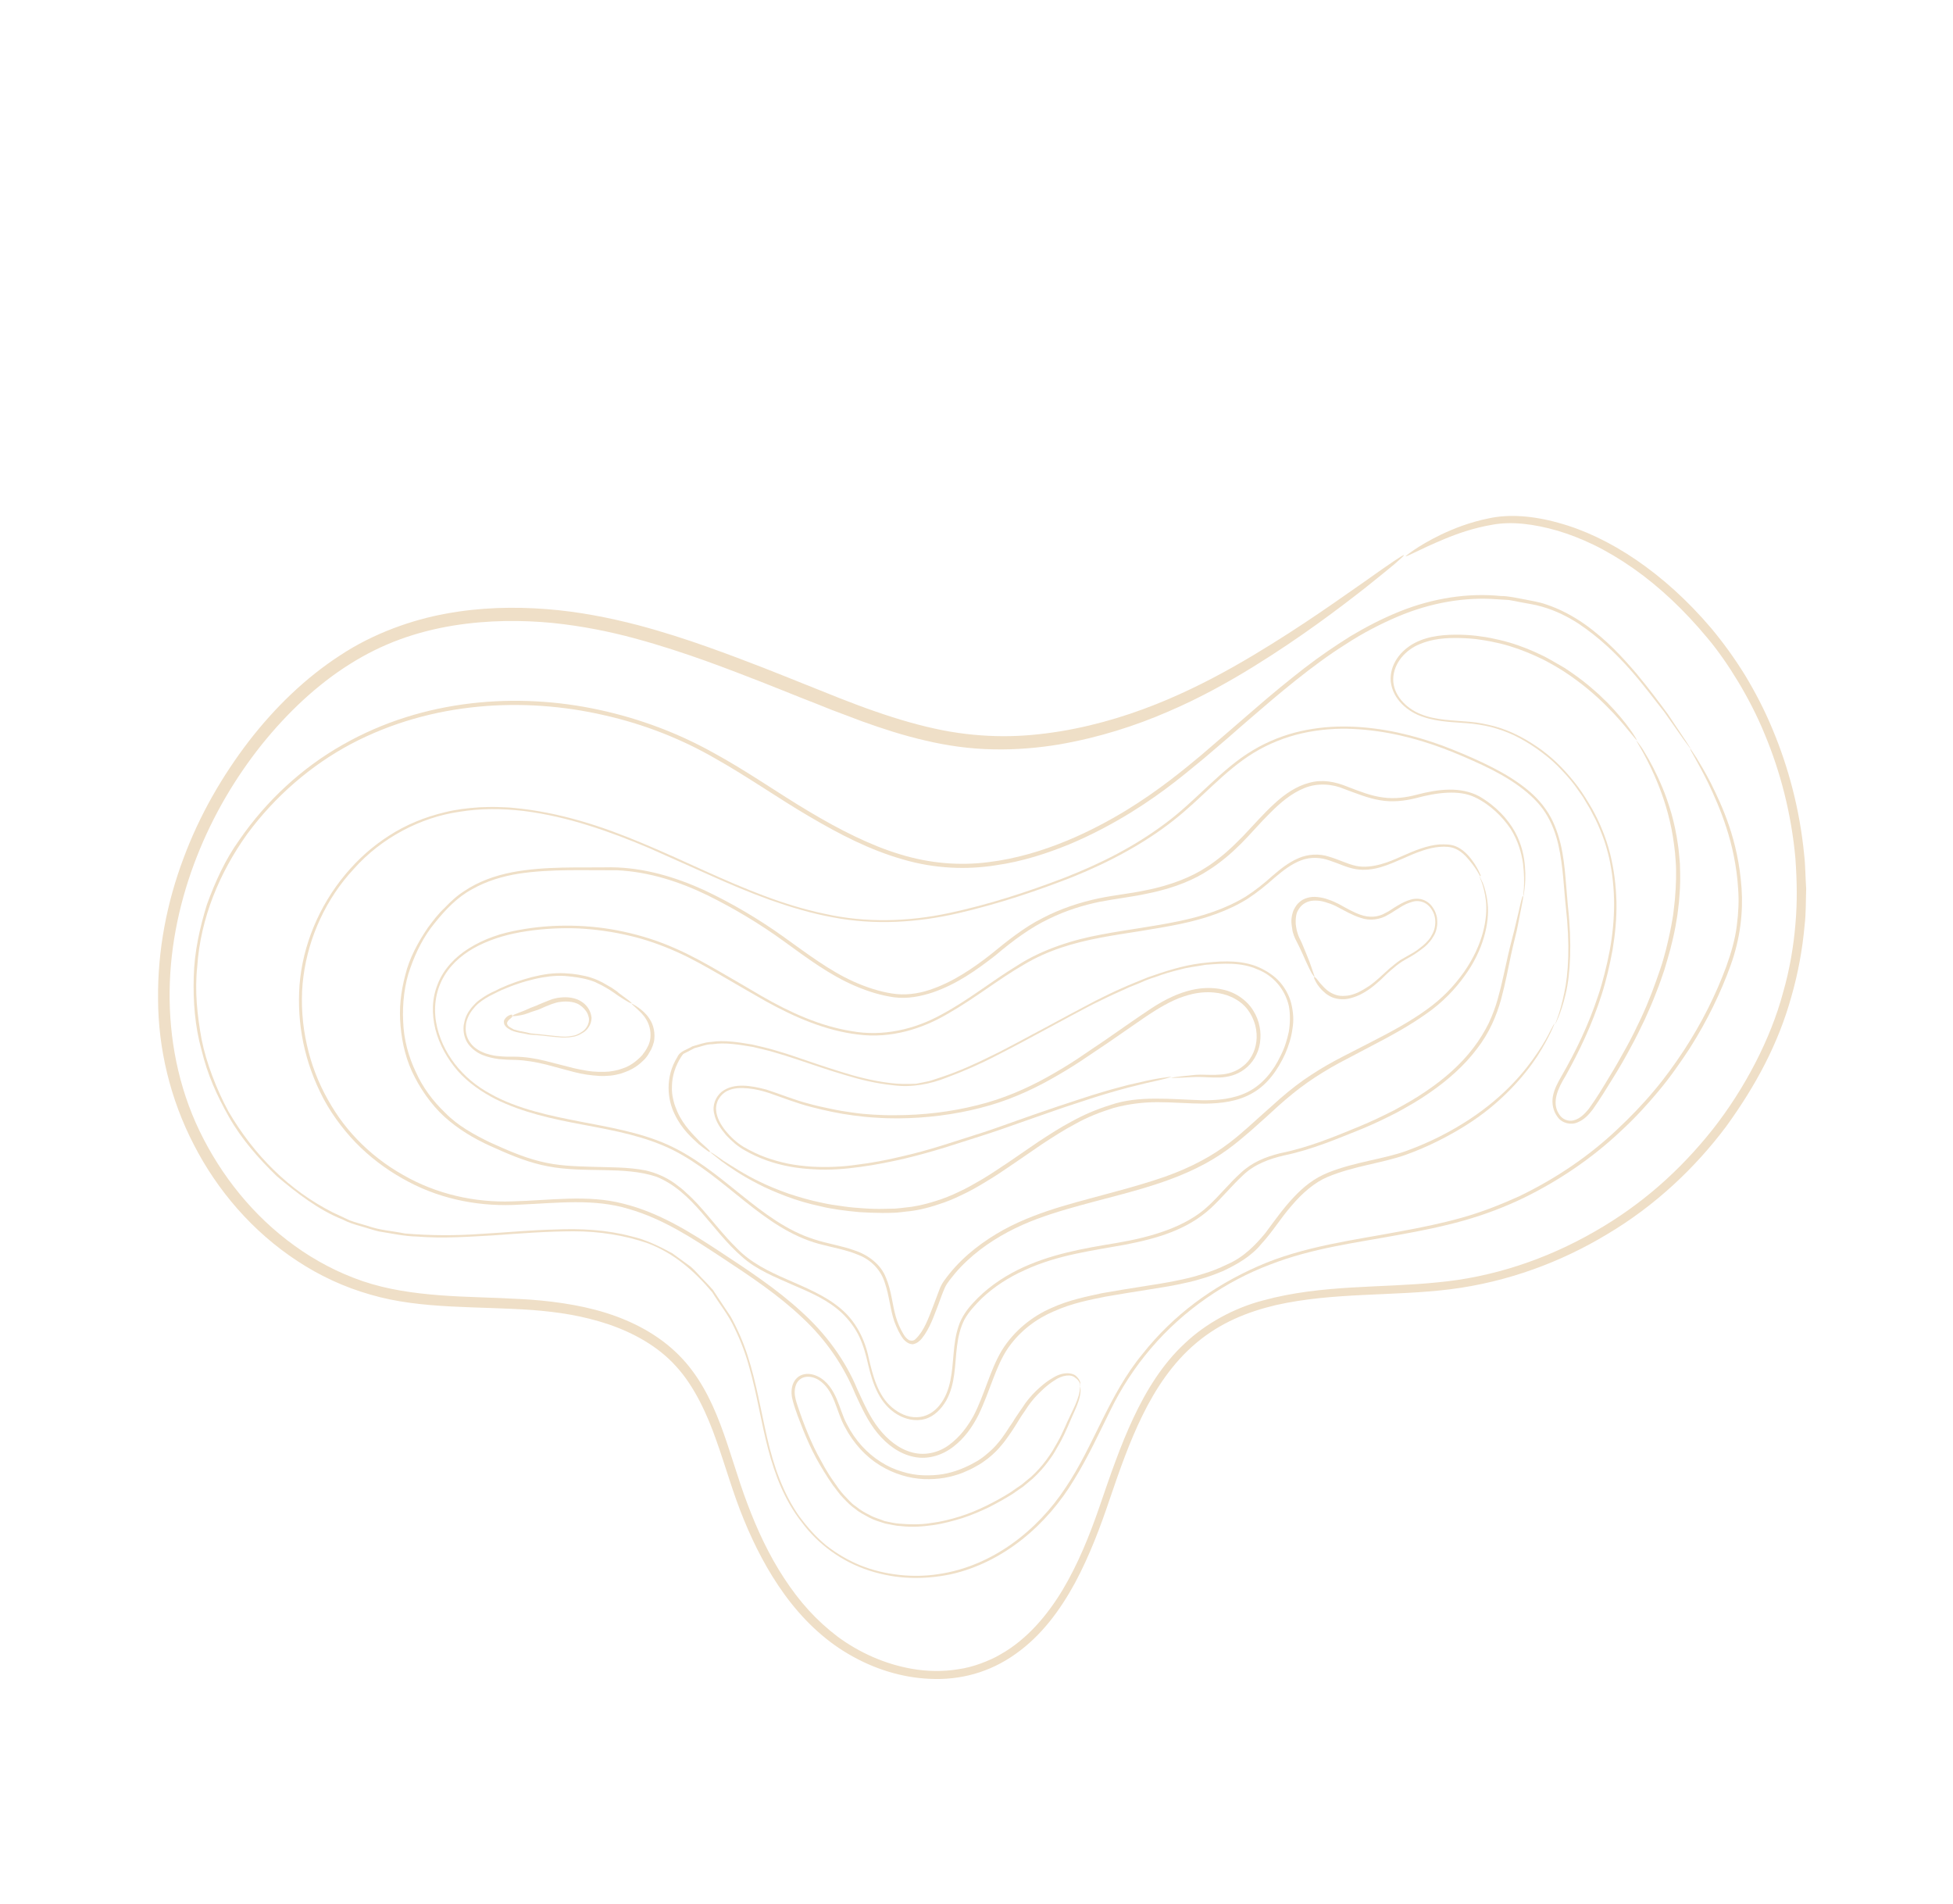 <svg width="791" height="771" viewBox="0 0 791 771" fill="none" xmlns="http://www.w3.org/2000/svg">
<path d="M287.373 466.62C287.373 466.62 285.654 465.534 282.912 463.294C280.362 460.883 276.233 457.468 273.256 451.245C270.297 445.316 269.277 436.19 274.352 428.051C275.371 425.636 278.316 425.086 280.399 423.755C282.841 423.101 285.305 422.085 288.007 421.956C293.263 421.144 298.853 422.027 304.585 422.991C307.385 423.669 310.406 424.288 313.447 425.199C316.417 426.069 319.457 426.98 322.416 428.032C328.375 430.065 334.012 432.006 340.304 433.951C346.485 435.924 353.333 437.72 360.526 438.59C363.922 439.049 367.42 439.005 370.959 438.89C372.724 438.596 374.459 438.191 376.265 437.827C378.042 437.351 379.758 436.654 381.575 436.108C388.561 433.762 395.409 430.679 402.278 427.234C405.763 425.588 408.966 423.778 412.573 421.921C416.109 420.022 419.534 418.153 423.03 416.325C426.455 414.457 429.84 412.658 433.113 410.89L443.53 405.365C447.096 403.578 450.662 401.79 454.288 400.225C457.994 398.519 461.458 397.235 465.042 395.739C471.625 393.442 478.833 391.037 486.316 390.104C493.467 389.26 500.97 388.62 508.036 391.011C511.388 392.196 515.048 394.309 517.658 396.942C520.197 399.533 522.108 402.888 522.991 406.4C523.802 409.87 524.081 413.127 523.471 416.621C523.002 420.197 521.93 423.518 520.535 426.746C517.645 433.052 513.497 439.1 507.464 442.559C501.461 446.129 494.462 446.872 487.939 446.953C481.387 446.922 475.049 446.359 468.859 446.35C462.67 446.341 456.759 447.15 451.098 448.666C445.607 450.374 440.275 452.455 435.526 455.155C430.676 457.702 426.279 460.604 422.074 463.336C417.898 466.179 413.793 469.062 410.265 471.434C406.696 473.877 403.128 476.319 399.58 478.399C396.063 480.59 392.597 482.529 389.153 484.105C386.153 485.563 383.204 486.768 380.459 487.622C375.068 489.482 370.427 490.367 367.281 490.615C365.597 490.768 364.013 491.073 362.299 491.116C360.544 491.229 358.871 491.201 357.268 491.213C353.992 491.198 350.979 491.053 348.076 490.878C345.214 490.633 342.504 490.288 339.975 489.954C337.487 489.549 335.14 489.226 332.522 488.559C327.415 487.487 322.694 486.074 318.457 484.472C314.149 482.829 310.456 481.26 306.926 479.409C299.965 475.86 295.322 472.522 292.146 470.22C289.052 467.777 287.384 466.439 287.495 466.409C287.495 466.409 288.058 466.734 288.974 467.262C290.13 468.024 291.386 468.936 292.924 470.012C296.432 472.225 301.508 475.625 307.987 478.709C311.065 480.205 315.081 481.866 319.288 483.357C323.536 484.778 328.187 486.15 333.153 487.14C335.56 487.686 338.481 488.153 341.373 488.509C344.224 488.935 347.085 489.181 349.988 489.355C352.779 489.56 355.652 489.624 358.425 489.536C359.846 489.512 361.197 489.448 362.507 489.454C363.97 489.36 365.402 489.155 366.905 488.99C369.758 488.762 373.955 487.995 379.376 486.247C382.121 485.393 385.14 484.228 388.403 482.64C391.322 481.324 394.414 479.544 397.81 477.564C401.246 475.514 404.774 473.142 408.757 470.47C412.781 467.727 416.501 465.185 420.717 462.271C424.923 459.54 429.32 456.637 434.169 454.09C438.989 451.432 444.22 449.198 449.823 447.461C461.159 443.593 473.955 445.164 486.675 445.566C493.005 445.656 499.701 445.113 505.56 442.116C511.42 439.12 515.788 433.668 518.667 427.544C520.232 424.507 521.264 421.257 521.974 417.914C522.532 414.672 522.66 410.711 521.989 407.322C520.365 400.381 515.519 394.956 509.219 392.538C502.729 389.636 495.308 390.136 488.209 390.727C484.526 391.416 481.38 391.663 478.009 392.625C474.538 393.435 471.126 394.468 467.774 395.722C465.847 396.297 463.908 397.054 461.999 397.922L459.05 399.128C458.122 399.436 457.223 399.855 456.324 400.274C452.657 401.91 449.102 403.516 445.536 405.304C441.94 406.98 438.475 408.919 434.979 410.747C431.291 412.746 427.755 414.644 424.218 416.543C420.723 418.371 417.368 420.28 414.135 421.978C411.013 423.647 407.406 425.505 404.062 427.233C397.334 430.759 390.415 433.801 383.489 436.369C376.774 439.059 369.188 440.495 361.783 439.503C354.689 438.784 348.194 437.192 341.579 435.156C334.995 433.23 328.151 430.78 322.151 428.817C319.151 427.836 316.222 426.895 313.392 426.106C310.604 425.246 307.975 424.76 305.035 424.001C299.303 423.037 293.752 422.084 288.608 422.866C285.987 422.854 283.664 423.952 281.303 424.465L278.222 426.063L276.757 426.812C276.757 426.812 276.169 427.505 275.966 427.856C273.521 431.604 272.212 435.821 272.155 439.822C272.036 441.817 272.279 443.833 272.755 445.609C273.091 447.304 273.8 448.839 274.368 450.293C277.005 456.131 281.152 459.839 283.581 462.46C286.312 464.882 287.728 466.168 287.506 466.228L287.373 466.62Z" fill="#EFDFC7"/>
<path d="M684.808 303.477C684.808 303.477 685.75 304.771 687.182 307.005C688.574 309.309 690.596 312.635 692.945 317.181C697.393 326.221 703.998 339.979 705.365 359.718C706.03 369.296 704.875 380.074 700.907 391.011C696.98 401.877 691.528 413.27 684.333 424.595C680.569 430.302 676.542 436.138 671.719 441.891C667.129 447.402 662.066 452.922 656.479 458.046C645.518 468.416 632.293 477.667 617.363 484.995C610.05 488.559 601.588 491.835 592.848 494.294C584.219 496.723 575.411 498.486 566.614 500.067C548.939 503.372 531.743 505.358 514.184 512.2C496.746 518.831 479.53 530.28 466.015 546.212C459.633 553.69 454.103 562.13 449.618 571.361C445.063 580.551 440.667 590.115 435.024 599.24C424.221 617.301 406.544 632.799 384.921 637.577C374.086 639.764 363.169 639.652 352.025 636.033C340.952 632.454 331.325 625.395 324.689 616.404C317.751 607.614 313.794 597.074 311.066 586.681C308.219 575.844 306.593 564.679 303.494 553.791C302.036 548.352 299.992 542.95 297.494 537.849C295.147 532.648 291.446 528.166 288.493 523.365C281.051 514.472 272.734 507.419 262.338 503.48C253.027 500.262 242.712 498.622 232.187 498.644C221.663 498.665 210.874 499.472 200.084 500.278C189.709 500.855 179.322 501.613 168.923 500.768C163.722 500.673 158.586 499.491 153.498 498.711C151.021 498.125 148.525 497.247 146.018 496.55C143.511 495.853 141.044 495.085 138.751 493.855C129.321 490.193 120.027 483.045 112.092 476.306C104.693 469.126 97.841 461.324 92.769 452.391C87.796 443.61 84.071 435.268 81.674 425.441C78.943 415.703 78.17 405.5 78.474 395.544C78.708 385.548 80.897 375.742 83.79 366.342C87.146 357.116 91.257 348.044 96.936 340.159C107.941 324.186 122.352 310.93 138.672 301.683C171.473 282.909 209.861 280.306 242.784 287.493C259.391 291.078 274.91 297.036 288.758 304.75C302.687 312.323 315.119 321.189 327.568 328.563C339.835 335.927 352.841 342.498 364.54 345.969C376.409 349.632 388.582 350.656 400.141 349.168C411.729 347.791 422.6 344.405 432.345 340.368C441.121 336.71 448.87 332.554 455.783 328.384C469.538 320.002 479.584 311.543 486.403 305.91C489.934 302.883 493.465 299.856 497.036 296.758C500.759 293.561 504.372 290.393 507.903 287.366C514.894 281.271 521.631 275.779 528.125 270.71C534.577 265.711 541.027 261.367 547.193 257.515C553.458 253.815 559.399 250.678 566.639 247.729C580.484 242.119 594.807 240.069 607.765 241.359C611.041 241.374 614.163 242.145 617.225 242.693C620.246 243.312 623.279 243.749 626.168 244.761C631.845 246.631 636.994 249.417 641.748 252.724C650.864 259.207 657.385 266.443 662.762 272.736C668.027 279.06 672.137 284.622 675.504 289.193C678.509 293.742 680.883 297.271 682.656 299.889C684.259 302.315 685.019 303.599 684.949 303.558C684.949 303.558 683.866 302.182 681.982 299.594C680.068 296.894 677.383 293.092 673.996 288.229C666.506 278.932 656.438 264.02 639.32 252.542C635.148 249.851 630.239 247.299 624.51 245.68C621.722 244.82 618.649 244.453 615.627 243.835C614.117 243.525 612.606 243.216 611.054 242.977L606.338 242.693C593.58 241.706 579.609 243.959 566.046 249.732C559.583 252.473 551.885 256.378 544.91 260.982C537.834 265.433 531.2 270.422 524.777 275.532C518.355 280.642 512.213 285.914 506.224 291.087C503.229 293.673 500.234 296.259 497.35 298.816C494.204 301.502 491.016 304.259 487.718 307.045C481.366 312.196 472.026 320.406 457.887 329.129C450.782 333.47 442.537 337.997 432.903 342.004C424.319 345.491 414.507 348.832 403.159 350.442C391.912 352.204 378.929 351.932 365.69 348.04C352.158 344.168 340.471 338.077 327.841 330.691C315.422 323.427 303.161 314.754 289.565 307.091C276.12 299.329 260.934 293.282 244.73 289.649C212.514 282.213 174.976 283.993 142.191 301.276C125.945 309.908 111.355 322.499 100.06 337.836C88.977 353.295 81.166 371.863 79.883 391.479C78.823 401.28 79.87 411.172 81.653 420.926C83.528 430.358 87.656 441.09 92.506 450.082C103.044 468.08 117.279 482.115 134.701 490.954L141.643 494.211C144.028 495.119 146.505 495.705 148.972 496.473C153.783 498.219 158.973 498.495 164.009 499.526C174.297 500.4 184.6 500.438 194.986 499.68C205.654 499.085 214.74 498.139 224.912 497.914C235.207 497.478 245.698 498.001 255.697 500.678C261.518 501.975 266.93 504.63 272.29 507.538L279.757 512.974C281.936 514.889 283.731 517.145 285.829 519.201C286.823 520.243 287.816 521.286 288.769 522.399L291.173 526.038L295.951 533.206C298.742 538.288 301.048 543.56 302.799 548.98C306.331 559.931 308.168 571.217 310.682 582.144C313.334 593.807 317.259 604.891 323.702 614.052C327.039 618.512 330.651 622.66 334.89 626.046C339.171 629.362 343.816 632.044 348.687 634.012C358.147 637.785 369.754 639.139 380.305 637.444C401.871 634.229 420.097 619.892 431.512 602.56C443.015 585.561 449.02 564.918 462.72 548.343C475.247 532.498 491.163 520.861 509.524 512.793C527.814 504.684 548.793 502.162 566.508 498.787C575.527 497.146 584.043 495.402 592.117 493.121C600.191 490.841 607.35 488.032 615.208 484.501C630.279 477.254 643.644 468.085 654.757 457.615C660.273 452.45 665.397 447.152 669.987 441.641C674.414 436.411 678.349 430.896 682.032 425.33C689.287 414.227 695.001 402.704 699.172 391.416C701.181 385.822 702.839 380.024 703.446 374.746C704.113 369.69 704.336 364.753 703.992 360.145C702.863 341.294 696.413 326.781 691.987 317.378C687.31 307.923 684.305 303.374 684.627 303.466L684.808 303.477Z" fill="#EFDFC7"/>
<path d="M616.945 362.985C616.945 362.985 616.88 364.074 616.479 365.906C616.097 368.031 615.501 370.689 614.903 374.002C614.293 377.496 613.015 381.824 611.944 386.928C610.874 392.033 609.75 398.044 607.968 404.708C606.155 411.26 603.222 418.292 598.175 424.758C593.268 431.307 586.609 437.312 578.824 442.668C574.871 445.451 570.536 447.921 565.868 450.479C561.322 452.826 556.635 455.092 551.707 457.125C541.821 461.08 531.429 465.587 519.927 467.953C514.387 469.257 508.179 471.395 503.543 475.848C498.918 480.12 494.905 485.121 490.28 489.392C480.767 498.066 468.615 501.557 455.722 504.057C442.798 506.446 428.497 508.133 415.053 514.349C408.731 517.172 402.676 520.993 397.464 525.958C394.943 528.536 392.381 531.185 390.623 534.392C388.936 537.639 388.094 541.374 387.614 545.131C386.665 552.464 387.065 560.387 383.195 567.253C381.286 570.559 378.41 573.59 374.595 574.67C370.78 575.751 366.651 574.775 363.313 572.754C356.355 568.549 353.546 560.735 351.684 552.906C350.794 548.921 349.752 545.036 348.074 541.44C346.395 537.844 344 534.679 341.179 531.924C335.496 526.486 328.251 523.429 321.258 520.423C314.094 517.225 306.476 514.328 300.43 508.868C294.304 503.548 289.482 497.106 284.166 491.034C278.749 484.811 273.237 479.565 265.951 476.578C252.674 472.102 236.975 475.234 221.857 472.321C214.584 470.937 207.721 468.194 201.02 465.17C194.309 462.327 187.752 458.728 182.096 454.056C176.5 449.606 171.438 442.931 168.079 436.394C164.608 429.888 162.855 422.684 162.23 415.475C161.565 408.337 162.319 401.829 164.112 394.985C165.805 387.988 169.279 381.645 173.236 375.768C175.334 372.945 177.433 370.123 180.054 367.696C182.464 365.148 185.086 362.721 188.037 360.86C193.88 356.916 200.574 354.589 207.353 353.25C220.943 350.683 234.478 351.461 247.563 351.23C260.92 351.342 273.685 355.242 285.135 360.445C296.573 365.829 307.192 372.147 316.97 379.107C326.679 386.025 335.832 393.092 345.903 397.594C350.904 399.824 356.118 401.521 361.276 402.341C366.434 403.161 371.608 402.49 376.363 400.92C385.831 397.85 394.304 391.953 401.141 386.613C407.878 381.122 414.767 375.53 422.273 371.796C429.678 367.91 437.511 365.396 444.998 363.809C451.707 362.429 457.859 361.853 463.429 360.659C474.587 358.564 483.04 354.814 488.155 351.482C490.914 349.792 493.473 347.798 496.002 345.693C498.612 343.448 500.971 341.151 503.259 338.813C507.765 334.097 511.756 329.46 516.108 325.499C520.348 321.568 525.13 318.325 530.307 316.999C535.454 315.561 540.642 316.493 545.724 318.582C550.635 320.48 555.294 322.325 560.1 322.942C564.865 323.63 569.566 322.966 573.895 321.807C582.736 319.5 591.57 318.503 599.054 322.448C605.952 326.431 610.698 331.704 613.559 336.827C616.379 342.02 617.326 346.882 617.632 350.905C617.978 354.857 617.723 357.9 617.493 359.924C617.262 361.949 617.056 362.956 616.986 362.915C616.775 362.793 617.853 358.162 616.86 349.803C616.273 345.618 614.934 340.623 611.81 335.629C608.564 330.847 603.656 325.856 597.248 322.813C590.91 319.81 581.923 320.907 573.335 323.266C568.864 324.344 563.912 324.956 558.976 324.076C554 323.267 549.241 321.269 544.359 319.483C539.851 317.537 533.735 316.914 528.322 319.136C522.95 321.288 518.458 325.167 514.429 329.22C510.329 333.233 506.641 337.67 502.652 341.653C500.678 343.609 498.634 345.524 496.489 347.288C494.193 349.152 491.826 350.975 489.219 352.565C484.366 355.768 476.235 359.61 464.704 361.864C458.982 363.158 452.387 363.853 445.204 365.241C438.898 366.572 431.893 368.625 424.801 372.13C417.569 375.553 410.45 380.731 403.085 386.985C395.298 392.996 387.613 398.503 377.76 401.914C372.894 403.514 367.587 404.578 362.167 403.887C356.787 403.127 351.602 401.541 346.491 399.34C336.227 395.009 326.922 388.042 317.466 381.175C307.939 374.267 297.572 368.001 286.396 362.486C275.25 357.083 262.928 353.065 249.967 352.43C236.963 352.521 223.569 351.824 210.234 353.788C203.617 354.845 197.056 356.78 191.175 360.139C185.194 363.346 180.374 368.444 176.046 373.825C171.649 379.167 168.467 385.491 166.181 392.051C163.835 398.39 162.914 406.488 163.286 413.646C163.537 421.014 165.453 427.937 168.431 434.159C171.257 440.481 175.407 445.973 180.366 450.712C185.445 455.896 191.861 459.413 198.3 462.567C204.93 465.551 211.631 468.575 218.7 470.311C225.98 472.169 232.492 472.27 239.578 472.515C246.845 472.77 254.103 472.552 261.446 473.977C265.505 474.913 269.59 476.615 273.118 479.121C274.896 480.429 276.605 481.697 278.15 483.246C279.707 484.614 281.112 486.082 282.517 487.549C287.986 493.521 292.837 500.074 298.549 505.624C304.139 511.384 311.322 514.874 318.667 518.083C326.364 521.495 334.224 524.626 340.461 529.916C346.739 535.135 350.367 542.67 351.858 550.004C353.481 556.946 355.503 565.149 361.329 570.013C364.171 572.405 367.713 574.074 371.363 573.93C375.042 573.897 378.367 571.876 380.577 569.024C385.259 563.191 385.585 555.311 386.241 547.997C386.569 544.34 387.008 540.654 388.243 537.052C389.408 533.409 391.71 530.235 394.201 527.545C399.265 522.026 405.463 517.63 412.18 514.285C425.05 507.925 438.588 505.61 452.378 503.346C465.916 501.03 480.358 496.985 489.549 488.22C494.214 483.878 498.076 478.977 502.538 474.987C507.052 470.745 512.465 468.523 518.489 467.029C530.173 464.674 540.595 460.278 550.562 456.183C555.489 454.15 560.177 451.884 564.682 449.607C568.936 447.278 573.079 444.98 576.951 442.337C584.725 437.163 591.565 431.168 596.623 424.519C599.188 421.216 601.37 417.598 602.987 414.309C604.493 411.051 605.706 407.812 606.587 404.661C608.388 398.29 609.512 392.279 610.734 387.074C611.885 381.828 613.245 377.36 614.006 373.766C614.827 370.393 615.423 367.735 615.916 365.581C616.388 363.789 616.623 362.893 616.694 362.934L616.945 362.985Z" fill="#EFDFC7"/>
<path d="M568.952 225.517C568.952 225.517 573.758 221.256 583.769 216.435C588.789 214.08 595.171 211.479 603.131 209.884C611.062 208.177 620.746 208.797 631.167 211.717C651.627 217.245 673.944 231.911 693.062 254.394C697.886 260.181 702.496 266.502 706.811 273.496C710.885 280.257 714.675 287.511 717.888 295.276C724.324 310.625 728.909 327.719 730.696 345.918C731.232 350.355 731.201 355.122 731.534 359.911C731.352 364.778 731.492 369.737 730.906 374.652C730.028 384.464 728.243 394.222 725.531 403.632C720.198 422.786 711.144 439.605 699.118 456.209C686.851 472.579 670.626 488.165 650.808 499.895C632.373 511.016 610.766 519.18 587.286 522.134C564.139 525 540.175 523.266 516.776 528.519C505.141 531.276 494.245 535.68 484.584 543.799C474.963 551.847 468.074 562.316 462.725 573.206C457.376 584.096 453.417 595.506 449.619 606.635C445.719 618.267 441.345 629.908 435.441 640.946C429.467 651.944 421.852 662.37 411.397 669.749C400.821 677.339 388.761 680.508 376.455 679.876C365.379 679.391 354.043 675.942 343.807 669.938C333.529 664.005 324.726 655.357 317.731 645.69C310.936 636.326 305.617 626.031 301.297 615.469C296.906 604.867 293.889 593.837 290.113 583.308C286.538 573.082 281.365 561.559 273.88 553.391C266.576 545.234 256.67 539.796 246.322 536.261C236.004 532.837 226.262 531.34 215.389 530.503C204.475 529.737 193.447 529.656 182.522 529.071C171.598 528.486 160.594 527.386 150.003 524.273C139.441 521.271 129.451 516.629 120.414 510.661C102.299 498.796 88.005 482.1 78.518 463.583C68.919 445.095 64.067 424.563 64.021 404.648C63.793 384.723 67.645 365.37 74.273 347.714C80.79 330.087 90.122 314.086 100.786 300.167C111.52 286.289 123.96 274.333 137.748 265.408C151.284 256.43 167.013 250.97 180.632 248.514C194.403 245.958 208.184 245.659 221.305 246.668C234.425 247.676 246.874 250.173 258.383 253.159C268.634 255.888 277.956 258.924 286.37 261.906C303.27 267.911 316.634 273.375 325.63 276.974C330.36 278.861 335.09 280.747 339.89 282.674C344.872 284.612 349.713 286.469 354.494 288.104C363.945 291.403 372.967 293.985 381.639 295.708C390.24 297.391 398.463 298.104 406.326 298.141C414.118 298.137 421.258 297.475 429.53 296.152C445.418 293.505 459.863 288.805 472.789 283.322C485.868 277.739 496.82 271.774 507.543 265.394C528.352 252.923 542.822 242.327 552.963 235.33C563.003 228.181 568.543 224.437 568.592 224.84C568.651 225.062 567.265 226.326 564.655 228.571C561.974 230.776 558.029 234.033 552.83 238.161C542.402 246.306 526.989 258.046 507.594 270.02C498.255 275.791 486.27 282.569 473.192 288.152C460.033 293.875 445.255 298.664 428.993 301.471C421.195 302.785 411.564 303.698 402.22 303.463C392.836 303.299 383.558 301.975 374.726 299.878C365.854 297.852 357.247 295.04 349.013 292.069C344.917 290.548 340.861 288.957 336.835 287.477C332.569 285.764 328.302 284.051 323.924 282.368C315.531 279.023 303.093 273.906 286.023 267.709C277.538 264.687 267.794 261.407 256.829 258.453C247.082 255.828 236.184 253.57 223.881 252.283C211.608 251.107 197.96 251.014 183.363 253.375C168.504 255.865 155.006 260.549 141.725 268.923C128.635 277.126 116.602 288.378 105.981 301.572C95.431 314.806 86.364 330.022 79.751 346.842C73.137 363.662 68.935 382.156 68.703 401.253C68.47 420.351 72.136 440.01 80.85 458.081C89.533 476.04 102.568 492.478 119.361 504.519C127.703 510.554 137.056 515.486 146.941 518.847C156.826 522.209 167.404 523.719 178.096 524.545C188.788 525.371 199.745 525.412 210.811 526.078C221.484 526.611 234.28 528.183 245.323 531.65C256.619 535.17 266.918 540.741 274.888 548.719C282.928 556.739 287.936 566.76 291.774 576.856C295.831 587.547 298.708 598.496 302.705 608.965C306.663 619.506 311.437 629.767 317.577 639.128C323.917 648.792 330.609 656.221 339.28 662.822C348.174 669.364 358.497 673.917 369.235 675.801C375.359 676.898 381.76 677.028 387.974 676.019C391.131 675.591 394.239 674.758 397.218 673.664C399.974 672.628 402.812 671.452 405.419 669.862C415.898 663.904 424.044 654.347 430.348 643.916C436.623 633.373 441.278 621.895 445.29 610.233C449.566 597.786 453.681 585.621 459.062 574.187C464.362 562.894 470.969 552.262 479.835 544.059C488.216 536.045 499.886 529.649 511.683 526.61C535.41 520.14 559.496 521.663 582.248 519.319C604.545 517.276 626.279 510.03 645.964 498.693C664.739 487.956 680.272 474.221 693.619 457.443C706.663 440.864 717.152 420.747 722.171 401.974C724.883 392.563 726.424 383.228 727.178 374.282C727.973 365.266 727.817 356.92 727.171 347.635C725.554 329.628 721.11 312.615 714.774 297.418C711.661 289.805 707.971 282.703 703.998 276.093C700.154 269.746 696.036 263.71 691.412 258.226C682.276 247.229 672.145 237.627 661.522 230.181C656.245 226.478 650.725 223.197 645.524 220.663C640.535 218.251 635.623 216.354 630.902 214.941C621.166 212.134 612.198 211.085 604.541 212.48C596.743 213.795 590.121 216.162 584.93 218.325C574.438 222.681 569.334 225.832 569.336 225.176L568.952 225.517Z" fill="#EFDFC7"/>
<path d="M599.38 354.72C599.38 354.72 597.872 351.317 593.597 346.691C592.463 345.567 591.147 344.432 589.336 343.668C587.525 342.903 585.348 342.772 583.079 342.963C578.471 343.305 573.472 345.297 568.008 347.771C562.666 350.034 556.363 353.149 549.15 351.987C545.543 351.406 542.224 349.677 538.58 348.511C535.017 347.205 530.845 346.953 527.008 348.397C523.06 349.87 519.621 352.575 516.131 355.532C512.822 358.5 509.302 361.346 505.359 363.948C497.415 368.93 487.976 372.111 477.947 374.201C473.044 375.216 467.526 376.158 462.048 377.029C456.571 377.901 451.134 378.702 445.757 379.725C434.891 381.801 424.556 384.746 414.662 390.667C404.708 396.365 395.028 404.191 383.831 410.579C373.453 416.689 360.724 420.691 347.465 418.946C334.377 417.394 321.921 411.984 310.184 405.49C304.231 402.146 298.711 398.865 292.446 395.248C286.322 391.713 280.268 388.218 273.99 385.437C267.711 382.657 261.4 380.42 254.935 378.939C248.258 377.336 241.398 376.376 234.393 375.991C227.419 375.717 220.371 376.057 213.391 377.093C206.3 378.158 199.931 379.923 193.89 382.908C188.486 385.604 183.257 389.621 179.978 395.139C176.628 400.616 175.53 407.393 176.602 413.828C178.726 426.406 187.521 437.019 198.564 442.925C203.844 445.973 210.507 448.413 216.669 450.095C222.72 451.806 228.874 453.014 235.028 454.221C241.112 455.388 246.551 456.371 252.583 457.79C258.616 459.209 264.626 460.99 270.23 463.476C292.888 473.649 307.707 494.963 329.794 501.899C335.149 503.677 340.892 504.46 346.236 506.42C351.592 508.198 356.787 512.042 358.83 517.443C361.066 522.674 361.385 528.299 362.836 533.264C363.561 535.747 364.619 538.141 365.911 540.293C366.571 541.425 367.324 542.235 368.239 542.763C369.135 542.999 370.112 543.094 370.933 542.161C374.293 538.942 376.1 533.699 377.863 529.182C378.77 526.798 379.637 524.484 380.504 522.17C381.381 519.675 383.104 517.667 384.563 515.789C390.775 508.118 398.582 502.4 406.453 498.032C414.284 493.735 422.875 490.721 430.142 488.538C437.521 486.325 444.877 484.474 451.801 482.561C458.794 480.689 465.466 478.725 471.675 476.587C477.217 474.627 482.115 472.483 486.48 470.125C495.24 465.519 501.311 460.206 505.348 456.627C507.504 454.682 509.618 452.807 511.774 450.862C514.04 448.887 516.236 446.872 518.351 444.997C522.692 441.218 526.929 437.942 531.246 435.18C535.491 432.378 539.634 430.079 543.655 427.992C547.676 425.904 551.283 424.046 555.526 421.899C563.638 417.764 571.165 413.667 577.596 409.031C584.098 404.435 588.958 399.268 593.015 393.542C600.784 382.361 602.502 371.908 601.856 365.062C601.069 358.134 598.936 354.839 599.228 354.82C599.228 354.82 599.718 355.76 600.557 357.557C601.285 359.385 602.17 362.241 602.527 366.012C603.352 373.524 600.814 384.911 593.128 395.296C589.548 400.359 584.181 406.079 577.65 410.563C571.108 415.229 563.54 419.397 555.498 423.572C551.699 425.6 547.002 428.047 542.415 430.465C537.898 432.923 533.552 435.574 529.447 438.457C525.342 441.341 521.549 444.498 517.896 447.736C516.084 449.411 514.313 451.015 512.543 452.619C510.62 454.324 508.657 456.098 506.734 457.803C502.9 461.03 497.232 466.295 488.199 471.211C483.683 473.669 478.371 476.043 472.343 478.192C466.912 480.122 460.906 481.908 454.134 483.721C447.363 485.534 439.895 487.414 431.891 489.735C423.625 492.186 416.043 494.751 408.183 498.937C400.434 503.094 392.9 508.501 386.751 515.739C385.332 517.546 383.58 519.443 382.654 521.535C381.687 523.697 380.89 526.052 380.024 528.366C378.22 532.953 376.687 537.884 373.302 542.122C372.441 543.125 371.328 544.078 369.744 544.383C368.071 544.355 366.926 543.412 365.932 542.369C364.278 540.195 363.19 537.691 362.213 535.156C360.481 530.029 360.151 524.585 358.378 519.527C356.827 514.41 352.923 510.28 347.801 508.261C342.76 506.101 337.169 505.218 331.651 503.721C308.795 497.467 293.925 476.405 272.288 465.602C266.876 462.946 261.058 460.994 255.177 459.475C249.478 457.967 242.528 456.675 236.263 455.497C223.551 453.13 211.798 450.566 200.833 445.173C195.18 442.285 189.793 438.611 185.458 433.764C181.235 428.886 177.973 423.157 176.347 416.871C174.802 410.444 174.908 404.407 177.302 398.472C179.667 392.426 184.365 387.54 189.813 384.118C192.916 382.158 196.29 380.541 199.823 379.297C201.61 378.64 203.427 378.095 205.274 377.66C207.009 377.255 208.745 376.849 210.51 376.555C217.542 375.268 224.6 374.746 231.656 374.88C238.712 375.013 245.765 375.802 252.593 377.305C259.855 378.871 266.821 381.11 273.17 383.932C279.559 386.682 285.513 390.026 291.144 393.277C296.634 396.447 302.688 399.942 308.419 403.345C319.963 410.01 332.158 415.549 344.961 417.594C357.462 419.839 370.377 416.977 381.603 410.7C392.364 404.904 401.437 397.479 412.019 391.017C422.36 384.323 435.008 380.461 446.014 378.467C451.613 377.384 456.939 376.613 462.013 375.79C467.087 374.967 471.828 374.233 477.065 373.129C487.164 371.079 496.562 367.968 504.536 363.097C508.398 360.636 511.918 357.79 515.227 354.822C518.414 352.066 521.782 349.32 525.782 347.595C529.71 345.829 534.419 345.64 538.274 346.928C542.211 348.075 545.601 349.844 549.085 350.636C552.499 351.388 556.1 350.84 559.209 350.008C562.206 349.206 564.973 347.989 567.629 346.802C572.942 344.428 578.092 342.336 582.993 341.975C585.473 341.906 587.731 341.897 589.824 342.823C591.846 343.71 593.332 345.037 594.496 346.272C596.784 348.812 598.035 351.035 598.784 352.5C599.534 353.965 599.813 354.782 599.742 354.742L599.38 354.72Z" fill="#EFDFC7"/>
<path d="M256.058 406.418C256.058 406.418 255.373 406.304 254.387 405.735C253.402 405.166 251.994 404.353 250.245 403.156C248.537 401.888 246.436 400.488 243.861 399.095L241.739 398.057C241.035 397.651 240.32 397.426 239.535 397.16C237.965 396.629 236.313 396.238 234.51 395.947C233.684 395.752 232.666 395.727 231.659 395.521C230.681 395.426 229.704 395.33 228.727 395.235C226.731 395.115 224.906 395.187 222.819 395.389C220.802 395.632 218.633 395.974 216.342 396.528C214.274 397.022 212.053 397.617 209.822 398.393C207.632 399.098 205.43 399.985 203.188 400.942C202.138 401.461 201.017 401.939 199.926 402.529C198.764 403.078 197.673 403.667 196.652 404.298C195.631 404.928 194.681 405.599 193.76 406.38C192.839 407.162 192.019 408.096 191.269 409.07C190.519 410.044 189.909 411.099 189.441 412.236C188.972 413.373 188.685 414.52 188.65 415.719C188.449 417.855 189.004 420.145 190.276 422.006C191.478 423.825 193.327 425.174 195.279 426.02C196.235 426.478 197.413 426.876 198.49 427.123C199.568 427.37 200.645 427.617 201.734 427.683C202.782 427.818 203.8 427.843 204.888 427.909L208.164 427.924C212.569 427.935 216.861 428.63 220.879 429.636C224.896 430.642 228.733 431.638 232.247 432.541C234.08 432.943 235.732 433.333 237.464 433.583C239.157 433.904 240.789 434.002 242.352 434.06C243.914 434.117 245.446 434.064 246.727 433.959C248.048 433.784 249.299 433.568 250.52 433.241C251.671 432.873 252.822 432.506 253.832 432.057C254.731 431.638 255.559 431.178 256.206 430.707C257.612 429.736 258.614 428.814 259.231 428.232C259.616 427.891 259.819 427.539 260.203 427.199C260.447 426.776 260.72 426.465 261.075 426.013C261.633 425.21 262.08 424.436 262.416 423.692C262.822 422.988 263.017 422.162 263.242 421.448C263.396 420.693 263.469 420.078 263.483 419.242C263.499 417.75 263.223 416.278 262.755 414.975C262.287 413.673 261.656 412.652 260.985 411.702C259.531 409.831 258.104 408.725 257.211 407.834C256.277 407.014 255.795 406.548 255.836 406.478C255.876 406.407 256.551 406.703 257.707 407.464C258.792 408.184 260.471 409.341 262.035 411.183C262.747 412.063 263.619 413.317 264.158 414.659C264.696 416.002 265.072 417.627 265.075 419.411C265.061 420.247 265.037 421.265 264.761 422.231C264.484 423.197 264.178 424.052 263.761 424.937C263.274 425.782 262.827 426.556 262.38 427.33C262.136 427.752 261.792 428.022 261.589 428.374C261.275 428.756 260.961 429.137 260.617 429.408C259.959 430.06 258.917 431.053 257.4 432.053C256.642 432.554 255.662 433.113 254.652 433.562C253.683 433.941 252.673 434.39 251.411 434.787C250.19 435.114 248.787 435.43 247.284 435.594C245.711 435.718 244.249 435.812 242.617 435.713C240.984 435.615 239.392 435.447 237.659 435.197C235.926 434.947 234.164 434.586 232.372 434.114C228.787 433.17 225.061 432.145 221.155 431.109C217.207 430.143 213.138 429.388 208.814 429.237L205.578 429.152C204.49 429.086 203.22 429.01 202.061 428.904C199.714 428.58 197.559 428.086 195.496 427.271C193.362 426.414 191.372 424.984 189.848 423.072C189.107 422.081 188.617 421.141 188.249 419.991C187.881 418.84 187.734 417.63 187.729 416.501C187.732 415.846 187.775 415.121 187.96 414.477L188.165 413.47L188.442 412.503C188.881 411.256 189.46 410.089 190.251 409.045C190.971 407.96 191.903 406.997 192.794 406.104C193.795 405.181 194.897 404.41 195.959 403.71C197.02 403.009 198.112 402.42 199.162 401.901C200.172 401.452 201.334 400.903 202.425 400.313C204.596 399.316 206.798 398.429 209.029 397.653C211.149 396.907 213.41 396.242 215.63 395.648C217.81 395.124 219.838 394.7 222.077 394.398C224.276 394.166 226.615 394.016 228.61 394.136C229.699 394.202 230.676 394.297 231.583 394.352C232.52 394.517 233.357 394.531 234.364 394.737C236.237 395.069 238 395.43 239.64 396.002C240.496 396.308 241.281 396.574 242.026 396.91L244.078 397.907C245.415 398.679 246.612 399.37 247.809 400.061L249.417 401.177C249.91 401.461 250.321 401.887 250.703 402.201C252.029 403.154 253.074 403.945 254.642 405.132C255.546 405.841 255.958 406.266 255.876 406.407L256.058 406.418Z" fill="#EFDFC7"/>
<path d="M532.412 395.609C532.412 395.609 532.975 395.934 533.546 396.733C534.118 397.532 535 398.604 536.305 399.921C537.54 401.196 539.459 402.586 541.866 403.131C542.44 403.275 543.165 403.319 543.821 403.322C544.476 403.325 545.172 403.258 545.868 403.19C547.3 402.985 548.713 402.488 550.097 401.88C550.774 401.52 551.562 401.131 552.279 400.701C552.997 400.27 553.714 399.84 554.473 399.34C555.878 398.369 557.143 397.317 558.488 396.124C559.834 394.931 561.302 393.526 562.648 392.333C564.104 391.111 565.561 389.888 567.27 388.717C568.967 387.727 570.776 386.707 572.585 385.688C573.454 385.158 574.253 384.587 575.133 383.875C575.972 383.234 576.853 382.523 577.551 381.8C578.25 381.078 578.989 380.285 579.476 379.441C580.005 378.526 580.533 377.612 580.85 376.575C581.166 375.538 581.302 374.491 581.326 373.473C581.321 372.344 581.194 371.427 580.856 370.387C580.268 368.641 579.096 366.932 577.518 365.927C576.01 364.963 574.025 364.661 572.249 365.137C571.361 365.374 570.392 365.753 569.533 366.102C568.634 366.521 567.806 366.98 567.048 367.481C566.178 368.011 565.613 368.341 564.703 368.941C563.904 369.512 563.075 369.972 562.247 370.432C558.992 372.493 554.665 372.996 551.173 371.731C547.669 370.646 544.683 368.828 541.857 367.384C540.519 366.612 539.06 366.051 537.701 365.641C536.382 365.161 534.983 364.822 533.713 364.746C532.443 364.669 531.203 364.704 530.163 365.042C529.164 365.309 528.184 365.869 527.455 366.48C526.727 367.092 526.169 367.895 525.722 368.669C525.316 369.373 525.091 370.087 524.978 370.772C524.75 372.142 524.755 373.271 524.782 374.037C524.831 374.44 524.88 374.843 524.928 375.247C524.977 375.65 525.066 375.983 525.145 376.497C525.353 377.274 525.562 378.051 525.811 378.758C526.06 379.465 526.39 380.031 526.679 380.667C527.069 381.455 527.329 381.98 527.548 382.576L529.075 386.271C529.484 387.352 529.803 388.099 530.342 389.442C530.91 390.896 531.427 392.601 531.895 393.904C532.234 394.943 532.493 395.469 532.342 395.569C532.301 395.639 531.86 395.103 531.229 394.082C530.669 393.102 529.96 391.567 529.12 389.769C528.731 388.981 528.222 387.749 527.773 386.739C527.223 385.578 526.674 384.416 526.094 383.143C525.764 382.578 525.545 381.982 525.085 381.153C524.725 380.476 524.335 379.689 524.056 378.871C523.777 378.053 523.528 377.347 523.431 376.54C523.382 376.137 523.334 375.733 523.244 375.4C523.196 374.997 523.147 374.593 523.098 374.19C523.001 373.383 522.966 372.144 523.315 370.563C523.51 369.737 523.746 368.842 524.274 367.927C524.761 367.083 525.29 366.168 526.17 365.456C527.02 364.634 528.152 363.974 529.484 363.617C530.857 363.191 532.208 363.126 533.618 363.284C535.029 363.442 536.469 363.71 537.929 364.272C539.358 364.722 540.847 365.394 542.225 366.095C545.011 367.61 547.927 369.387 551.138 370.491C554.419 371.635 558.028 371.561 561.161 369.711C561.949 369.322 562.778 368.862 563.577 368.291C564.335 367.791 565.093 367.29 566.073 366.73C567.811 365.67 569.498 364.862 571.426 364.286C573.424 363.751 575.642 363.812 577.542 364.909C578.457 365.438 579.221 366.066 579.862 366.905C580.504 367.745 581.035 368.614 581.414 369.583C581.633 370.179 581.782 370.734 581.931 371.289C582.02 371.622 582.039 371.914 582.058 372.207C582.077 372.499 582.095 372.791 582.114 373.084C582.19 374.253 582.014 375.371 581.727 376.519C581.44 377.666 580.941 378.692 580.302 379.636C579.693 380.692 578.913 381.555 578.174 382.348C577.435 383.14 576.555 383.852 575.756 384.422C574.957 384.993 574.077 385.705 573.208 386.235C571.499 387.406 569.55 388.344 567.922 389.375C566.295 390.405 564.838 391.628 563.341 392.921C561.884 394.144 560.679 395.418 559.252 396.752C557.865 398.015 556.368 399.309 554.922 400.35C554.164 400.85 553.476 401.391 552.799 401.751C552.082 402.181 551.405 402.541 550.617 402.93C549.081 403.639 547.557 404.166 545.973 404.471C545.237 404.608 544.43 404.705 543.704 404.662C542.938 404.688 542.253 404.574 541.568 404.46C540.198 404.232 538.92 403.682 537.834 402.961C537.271 402.636 536.819 402.281 536.408 401.856C535.956 401.501 535.685 401.158 535.303 400.843C533.969 399.416 533.137 398.092 532.718 397.193C532.228 396.254 532.079 395.698 532.261 395.709L532.412 395.609Z" fill="#EFDFC7"/>
<path d="M474.054 436.215C474.054 436.215 472.418 436.772 469.502 437.434C466.627 438.025 462.379 439.043 456.869 440.459C451.429 441.915 444.909 443.779 437.55 446.285C435.692 446.901 433.724 447.547 431.644 448.223C429.676 448.869 427.667 449.585 425.547 450.331C421.417 451.793 416.996 453.274 412.493 454.896C410.262 455.672 407.809 456.507 405.315 457.413C402.862 458.248 400.409 459.083 397.885 459.877C392.727 461.496 388.124 462.966 382.926 464.656C377.697 466.234 372.065 467.86 366.192 469.254C360.582 470.518 354.72 471.73 348.517 472.558C342.385 473.427 336.092 473.921 329.743 473.539C326.548 473.383 323.435 473.087 320.121 472.487C316.807 471.887 313.544 471.035 310.515 469.942C307.485 468.85 304.507 467.506 301.762 465.921C298.835 464.325 296.344 462.137 294.087 459.707C291.98 457.178 289.926 454.397 289.255 451.007C288.402 447.607 289.808 444.197 292.337 442.093C297.333 438.316 304.424 439.69 310.375 441.249C316.234 443.131 321.738 445.464 327.548 446.943C330.377 447.732 333.61 448.472 336.561 449.05C339.472 449.699 342.393 450.166 345.355 450.563C348.206 450.989 350.886 451.223 353.789 451.398C356.691 451.573 359.634 451.677 362.477 451.63C374.019 451.633 385.245 450.234 395.78 447.592C406.275 445.021 415.809 440.863 424.398 436.065C428.692 433.666 432.735 431.216 436.526 428.714C440.357 426.142 443.967 423.629 447.454 421.327C450.912 418.914 454.37 416.501 457.332 414.459C460.294 412.417 463.257 410.375 466.138 408.473C469.019 406.572 471.959 404.892 474.878 403.576C477.423 402.418 479.988 401.554 482.389 400.97C487.193 399.803 491.183 400.043 493.853 400.459C495.293 400.728 496.623 401.026 498.012 401.547C499.401 402.067 500.708 402.728 501.935 403.53C504.317 405.093 506.274 407.068 507.566 409.22C508.897 411.303 509.745 413.574 510.159 415.783C510.613 417.922 510.635 419.998 510.312 422.345C509.678 426.857 507.192 430.675 504.067 432.999C500.902 435.393 497.32 436.233 493.962 436.358C490.716 436.454 487.895 436.139 485.455 436.137C483.016 436.136 481.039 436.308 479.396 436.391C476.109 436.557 474.325 436.559 474.365 436.489C474.406 436.418 476.282 436.095 479.872 435.728C481.627 435.616 483.836 435.203 486.276 435.204C488.786 435.246 491.507 435.409 494.472 435.151C497.285 434.993 500.767 434.001 503.488 431.726C506.35 429.532 508.351 425.903 508.853 421.784C509.113 419.87 508.973 417.35 508.377 415.13C507.782 412.91 506.713 410.698 505.329 408.867C503.946 407.037 502.178 405.547 500.166 404.479C499.181 403.91 498.114 403.482 497.118 403.095C496.011 402.737 494.792 402.409 493.604 402.191C491.297 401.798 487.71 401.509 483.098 402.505C480.808 403.059 478.214 403.813 475.517 405.07C473.083 406.198 470.486 407.607 467.686 409.368C464.886 411.128 461.924 413.17 458.618 415.483C455.312 417.796 452.198 419.938 448.629 422.381C445.141 424.682 441.532 427.195 437.741 429.697C433.95 432.199 429.908 434.649 425.613 437.048C417.135 441.816 407.561 446.045 397.026 448.687C386.561 451.369 375.294 452.839 363.712 452.906C360.798 452.912 357.926 452.849 354.953 452.633C352.121 452.499 348.755 452.151 345.793 451.754C339.688 450.95 334.189 449.745 328.631 448.318C322.821 446.84 317.094 444.566 311.458 442.625C308.528 441.684 305.98 441.057 303.048 440.772C300.116 440.486 297.091 440.522 294.576 441.79C293.152 442.469 291.917 443.633 291.105 445.04C290.628 445.703 290.433 446.528 290.208 447.243C290.054 447.998 289.97 448.794 290.037 449.489C290.216 452.594 291.967 455.575 293.932 458.023C295.968 460.512 298.418 462.771 301.123 464.426C304.079 466.133 307.158 467.629 310.187 468.721C313.217 469.814 316.298 470.655 319.319 471.274C322.27 471.852 325.525 472.23 328.679 472.456C334.958 472.797 341.199 472.554 347.261 471.645C353.202 470.947 359.134 469.776 365.118 468.352C370.839 467.058 376.097 465.591 381.588 463.883C387.231 462.075 392.763 460.297 397.81 458.708C400.374 457.843 402.786 457.078 405.058 456.232C407.4 455.427 409.52 454.681 411.903 453.805C416.517 452.154 420.979 450.602 425.179 449.18C427.299 448.434 429.378 447.759 431.347 447.113C433.204 446.497 435.173 445.851 437.03 445.234C440.745 444.002 444.308 442.87 447.679 441.908C449.385 441.392 451.05 440.946 452.604 440.53C454.047 440.143 455.491 439.757 456.823 439.4C462.251 438.126 466.681 437.118 469.768 436.649C472.854 436.179 474.468 435.985 474.387 436.126L474.054 436.215Z" fill="#EFDFC7"/>
<path d="M207.498 411.684C207.498 411.684 207.295 412.036 206.951 412.307C206.566 412.648 205.96 413.048 205.513 413.822C205.025 414.666 205.767 415.657 206.864 416.197C207.215 416.4 207.427 416.522 207.708 416.684C207.99 416.847 208.271 417.009 208.634 417.031C209.279 417.216 209.993 417.441 210.749 417.595C211.112 417.617 211.434 417.709 211.937 417.813C212.259 417.905 212.693 417.967 213.196 418.07C214.022 418.266 214.807 418.531 215.644 418.545C216.51 418.67 217.669 418.776 218.395 418.82C219.12 418.864 220.309 419.081 221.216 419.136C222.193 419.231 223.241 419.367 224.218 419.462C224.763 419.495 225.266 419.598 225.74 419.59C226.103 419.612 226.717 419.685 227.332 419.759C227.876 419.791 228.35 419.784 228.894 419.816L230.467 419.693C230.982 419.614 231.496 419.536 232.011 419.458C232.525 419.38 232.969 419.261 233.454 419.072C234.312 418.723 235.141 418.263 235.94 417.692C236.698 417.192 237.285 416.499 237.732 415.725C237.935 415.374 238.179 414.951 238.282 414.448C238.485 414.096 238.477 413.622 238.539 413.189C238.602 412.756 238.553 412.353 238.434 411.909C238.315 411.465 238.155 411.091 238.036 410.647C237.327 409.112 236.092 407.837 234.725 406.953C233.358 406.07 231.847 405.761 230.326 405.633C229.6 405.589 228.874 405.545 228.179 405.613C227.483 405.68 226.787 405.747 226.161 405.855C225.536 405.963 224.87 406.142 224.385 406.331C223.83 406.479 223.346 406.669 222.861 406.858C222.225 407.147 221.78 407.266 221.407 407.426C221.033 407.585 220.659 407.745 220.286 407.904C219.538 408.223 219.013 408.483 218.64 408.642C218.417 408.702 218.266 408.802 218.044 408.861C217.892 408.961 217.67 409.021 217.448 409.08C217.115 409.169 216.741 409.329 216.297 409.448C215.924 409.607 215.52 409.656 215.258 409.786C214.814 409.904 214.551 410.034 214.288 410.164C213.693 410.383 213.027 410.561 212.431 410.78C211.876 410.929 211.543 411.018 210.806 411.156C209.737 411.383 209.041 411.45 208.456 411.487C207.871 411.525 207.579 411.544 207.549 411.433C207.479 411.392 207.712 411.151 208.237 410.892C208.762 410.632 209.539 410.424 210.438 410.005C210.812 409.846 211.519 409.597 212.003 409.408C212.599 409.189 213.235 408.899 213.761 408.64C214.094 408.551 214.245 408.45 214.771 408.191C215.033 408.061 215.477 407.942 215.851 407.783C216.225 407.623 216.669 407.504 216.931 407.374C217.153 407.315 217.305 407.215 217.416 407.185L217.941 406.926C217.941 406.926 218.8 406.577 219.547 406.258C219.921 406.098 220.294 405.939 220.779 405.75C221.153 405.59 221.526 405.431 222.122 405.212C222.607 405.023 223.202 404.804 223.798 404.585C224.464 404.406 225.089 404.298 225.756 404.12C226.451 404.053 227.188 403.915 227.954 403.888C228.72 403.862 229.486 403.835 230.282 403.919C231.874 404.088 233.637 404.449 235.215 405.454C236.834 406.389 238.169 407.816 238.968 409.684C239.157 410.169 239.347 410.653 239.425 411.168C239.544 411.612 239.652 412.237 239.549 412.741C239.484 413.829 239.097 414.825 238.609 415.669C238.081 416.584 237.342 417.376 236.543 417.947C236.088 418.247 236.088 418.247 235.26 418.707C234.805 419.007 234.32 419.197 233.836 419.386C233.503 419.475 233.24 419.605 233.018 419.664L232.574 419.783L232.17 419.832C231.656 419.91 231.031 420.018 230.516 420.096L228.873 420.179C228.288 420.217 227.744 420.184 227.199 420.151C226.585 420.078 226.04 420.045 225.678 420.023C225.244 419.961 224.7 419.928 224.156 419.895C223.108 419.759 222.131 419.664 221.154 419.569C220.287 419.444 218.947 419.327 218.221 419.283C217.677 419.25 216.448 419.103 215.43 419.079C214.412 419.054 213.586 418.858 212.76 418.663C212.327 418.6 211.934 418.468 211.572 418.446C211.068 418.343 210.816 418.291 210.383 418.229C209.628 418.074 208.802 417.879 208.087 417.654C207.735 417.45 207.372 417.428 207.02 417.225C206.739 417.063 206.387 416.86 206.105 416.697C205.472 416.331 204.879 415.895 204.449 415.178C204.178 414.834 204.099 414.319 204.091 413.846C204.083 413.372 204.216 412.979 204.489 412.668C205.25 411.513 206.027 411.305 206.553 411.045C207.037 410.856 207.4 410.878 207.43 410.989L207.498 411.684Z" fill="#EFDFC7"/>
<path d="M630.003 414.335C630.003 414.335 631.896 410.081 633.532 402.208C635.279 394.304 635.914 382.475 634.175 367.118C633.35 359.606 633.165 351.149 631.186 342.221C630.177 337.792 628.553 333.29 625.889 329.125C623.226 324.96 619.43 321.456 615.209 318.362C610.848 315.187 605.95 312.453 600.639 309.95C595.467 307.527 590.145 305.204 584.519 303.082C573.408 298.918 561.032 295.807 547.96 295.202C541.57 294.89 534.441 295.371 527.428 296.951C520.527 298.501 513.923 301.161 507.879 304.802C495.67 312.293 487.015 323.057 475.364 332.184C463.782 341.352 449.708 348.986 434.409 355.164C419.98 360.811 404.595 366 388.017 369.844C371.771 373.598 354.296 374.766 337.234 371.482C328.662 369.91 320.648 367.535 311.911 364.461C303.285 361.357 295.085 357.842 287.036 354.226C278.987 350.611 271.078 347.077 263.311 343.625C255.181 340.15 246.888 336.957 238.381 334.297C229.804 331.597 221.043 329.54 212.116 328.42C202.967 327.36 194.52 327.361 185.915 328.772C170.452 331.008 154.561 339.189 143.277 351.905C132.188 363.796 125.035 379.273 122.911 395.308C121.829 403.033 122.153 412.226 123.682 420.144C125.14 428.022 127.739 435.714 131.428 442.816C135.088 449.807 139.176 455.732 144.625 461.411C150.075 467.091 156.375 471.947 163.173 475.778C176.758 483.622 192.318 487.071 207.461 486.526C222.594 486.163 237.927 483.665 252.447 487.451C266.978 491.056 279.505 498.945 291.276 506.679C303.047 514.414 314.608 522.026 324.478 531.102C334.43 540.037 342.408 550.929 347.177 562.501C349.754 568.116 352.22 573.761 355.839 578.384C359.388 582.966 364.039 586.777 369.416 588.193C374.682 589.638 380.374 588.234 384.571 585.028C388.838 581.863 391.971 577.574 394.257 573.453C398.739 564.877 400.847 555.212 405.67 547.02C410.634 538.91 418.199 532.959 426.046 529.609C433.045 526.427 440.007 525.099 446.353 523.697C459.014 521.438 469.251 520.125 476.072 518.715C479.684 517.986 483.225 517.217 486.718 516.044C490.422 514.993 493.856 513.598 497.118 512.01C503.774 509.099 508.472 504.212 512.515 499.323C516.317 494.201 519.897 489.138 523.937 484.904C527.866 480.699 532.155 477.172 538.012 474.831C549.089 470.438 560.252 469.472 569.743 466.039C579.385 462.506 587.427 458.33 594.927 453.467C609.595 443.83 617.854 433.589 622.734 426.274C625.209 422.638 626.886 419.572 627.882 417.52C628.949 415.51 629.488 414.414 629.588 414.565C629.588 414.565 627.793 419.626 622.607 427.796C617.361 435.743 608.081 446.615 594.152 455.459C587.491 459.681 578.691 464.357 569.131 467.749C559.389 471.13 548.255 472.207 537.611 476.663C532.531 478.796 527.351 483.216 523.116 488.276C518.781 493.184 515.42 498.843 510.944 503.67C506.739 508.84 500.898 512.129 495.242 514.773C492.293 515.979 489.385 517.114 486.388 517.917C483.268 518.93 479.99 519.57 476.67 520.28C470.294 521.571 460.641 522.846 447.799 525.094C441.423 526.385 434.169 527.732 426.685 531.104C420.07 533.945 413.306 538.671 408.245 545.974C403.213 553.388 401.065 563.124 396.326 572.958C393.804 577.976 390.549 582.476 386.16 585.852C381.882 589.198 376.006 591.247 370.074 589.98C364.283 588.794 359.228 585.031 355.427 580.398C351.556 575.723 348.979 570.108 346.432 564.603C341.763 553.183 334.57 542.558 324.911 533.604C315.403 524.549 304.095 516.988 292.394 509.295C280.763 501.642 268.751 493.674 254.756 489.628C240.742 485.29 225.664 487.185 210.55 487.841C195.345 488.818 179.49 486.043 165.479 478.611C158.489 474.95 151.956 470.334 146.203 464.855C140.621 459.569 134.906 452.235 131.076 445.052C123.226 430.2 120.228 414.585 121.302 399.07C122.571 382.729 129.271 366.897 139.789 354.207C145.24 347.691 150.775 342.819 157.517 338.456C164.411 333.994 172.136 330.855 180.078 328.967C184.588 327.819 189.319 327.266 194.108 326.936C196.477 326.896 198.928 326.716 201.397 326.829C203.685 326.93 205.943 326.92 208.22 327.203C217.309 328.041 226.192 329.887 234.891 332.376C243.59 334.866 251.994 338.029 260.306 341.514C269.08 345.173 277.441 349.062 285.56 352.718C293.68 356.374 301.558 359.797 309.429 362.746C316.977 365.603 325.554 368.303 333.934 370.046C350.712 373.822 367.932 373.257 384.196 369.796C400.128 366.423 415.835 361.326 431.263 355.411C445.955 349.634 459.32 342.903 471.86 333.539C484.237 324.455 494.706 311.362 507.389 303.862C513.695 300.092 520.329 297.543 526.898 296.082C533.467 294.621 539.689 294.085 546.633 294.249C560.12 294.624 572.747 297.786 584.151 301.931C589.847 304.094 595.21 306.347 600.452 308.81C605.371 311.181 610.209 313.693 614.611 316.797C618.984 319.791 623.031 323.347 626.047 327.715C629.103 332.012 630.816 336.848 632.026 341.58C633.165 346.272 633.679 351.071 634.044 355.316C634.42 359.379 634.696 363.291 635.023 366.951C636.713 381.905 636.064 394.57 634.084 402.714C633.109 406.841 632.017 409.87 631.243 411.862C630.398 413.813 629.94 414.768 629.91 414.657L630.003 414.335Z" fill="#EFDFC7"/>
<path d="M662.959 299.869C662.959 299.869 661.695 298.482 659.73 296.034C657.694 293.545 654.776 289.984 650.409 285.681C646.183 281.458 640.609 276.645 633.602 272.037C631.813 270.91 629.882 269.702 627.871 268.634C625.9 267.496 623.848 266.499 621.684 265.532C617.358 263.597 612.728 261.862 607.633 260.609C605.156 260.023 602.386 259.456 599.605 259.07C596.865 258.614 594.033 258.479 591.272 258.386C585.708 258.269 580.152 258.627 574.769 260.96C569.467 263.152 564.385 268.379 564.275 275.071C564.229 281.329 569.326 286.805 575.445 289.212C581.593 291.73 588.479 291.671 595.25 292.298C598.656 292.575 601.93 293.246 605.514 294.19C608.988 295.163 612.329 296.529 615.437 298.136C618.545 299.743 621.42 301.59 624.214 303.579C627.038 305.678 629.739 307.988 632.208 310.54C634.677 313.091 637.025 315.853 639.15 318.675C641.304 321.608 643.026 324.478 644.778 327.459C647.839 332.885 650.484 339.196 652.129 345.775C653.715 352.132 654.494 358.585 654.688 365.077C654.755 368.211 654.649 371.809 654.343 375.103C654.077 378.327 653.63 381.54 653.112 384.712C652.524 387.843 651.958 390.612 651.23 393.663C650.501 396.713 649.661 399.793 648.721 402.721C644.951 414.616 639.702 425.658 633.994 435.871C631.05 440.644 628.374 446.417 631.338 451.036C632.589 453.259 635.145 454.36 637.517 453.665C639.848 453.041 641.781 451.155 643.393 449.177C646.444 445.029 649.115 440.567 651.622 436.386C654.241 432.176 656.527 428.054 658.731 424.073C660.895 420.163 662.888 416.06 664.516 412.591C666.184 409.051 667.63 405.571 668.966 402.12C670.26 398.74 671.444 395.389 672.506 392.25C673.475 389.432 674.142 386.815 674.797 384.379C675.997 379.537 676.821 375.51 677.276 372.771C677.544 371.331 677.772 369.961 677.899 368.44C678.027 366.919 678.295 365.479 678.382 364.028C678.626 361.167 678.788 358.446 678.829 355.937C678.87 353.428 678.871 350.989 678.679 348.72C678.557 346.493 678.354 344.405 678.022 342.056C677.456 337.508 676.547 333.23 675.505 329.345C674.463 325.46 673.318 322.079 671.992 318.686C669.499 312.275 667.079 307.688 665.439 304.677C663.728 301.626 662.697 299.999 662.808 299.969C662.808 299.969 663.219 300.394 663.79 301.193C664.362 301.992 665.274 303.175 666.194 304.832C668.187 308.046 670.807 312.936 673.321 318.985C674.569 321.863 675.803 325.578 676.956 329.433C678.069 333.358 678.978 337.636 679.614 342.224C679.957 344.393 680.157 347.135 680.398 349.807C680.457 352.468 680.557 355.058 680.475 357.638C680.464 360.258 680.171 362.716 680.02 365.255C679.873 366.484 679.727 367.713 679.58 368.942C679.464 370.281 679.207 371.54 678.979 372.91C678.605 375.508 677.833 379.284 676.552 384.267C675.855 386.773 675.067 389.601 674.116 392.711C673.187 395.458 672.166 398.527 670.842 401.796C669.588 405.106 668.06 408.727 666.259 412.659C664.347 416.621 662.598 420.302 660.394 424.283C658.3 428.234 655.944 432.314 653.366 436.455C650.788 440.595 648.199 444.916 645.136 449.246C643.555 451.335 641.681 453.443 638.884 454.548C636.228 455.735 632.602 454.862 630.859 452.354C629.034 449.987 628.423 446.82 628.959 443.94C629.536 440.99 630.928 438.416 632.391 435.883C638.159 425.893 643.397 415.032 647.227 403.359C648.237 400.472 649.036 397.462 649.835 394.452C650.594 391.513 651.385 388.03 651.972 384.898C653.159 378.454 653.699 372.48 653.735 366.403C653.752 360.033 653.084 353.55 651.709 347.315C650.916 344.137 650.172 341.362 649.035 338.454C647.869 335.435 646.661 332.487 645.08 329.698C644.271 328.011 643.381 326.465 642.349 324.837C641.848 324.079 641.429 323.18 640.858 322.381L639.315 320.177C637.341 317.255 635.064 314.534 632.596 311.983C630.238 309.402 627.576 307.021 624.753 304.922C621.829 302.671 618.742 300.701 615.675 299.024C612.608 297.347 609.478 296.103 606.297 295.11C603.297 294.129 599.801 293.518 596.477 293.099C589.746 292.403 582.89 292.573 576.398 290.325C570.217 288.351 564.079 283.213 563.273 275.993C562.738 269.118 567.309 263.314 573.058 260.347C578.847 257.31 585.713 256.959 591.388 257.046C594.261 257.11 597.052 257.314 599.722 257.73C602.362 258.034 604.769 258.58 607.427 259.177C612.634 260.4 617.445 262.146 621.842 264.122C624.075 265.13 626.127 266.127 628.098 267.265C629.999 268.362 631.829 269.419 633.659 270.475C637.198 272.8 640.514 275.184 643.427 277.616C644.884 278.832 646.3 280.119 647.615 281.253C648.82 282.418 649.884 283.501 650.988 284.514C655.174 288.807 658.292 292.671 660.206 295.371C662.12 298.071 663.011 299.617 662.829 299.606L662.959 299.869Z" fill="#EFDFC7"/>
<path d="M437.183 560.711C437.183 560.711 437.814 561.732 437.624 563.686C437.505 565.681 436.606 568.539 434.978 572.008C433.35 575.478 431.78 579.824 429.21 584.438C428.519 585.634 427.828 586.83 427.097 588.097C426.366 589.363 425.494 590.549 424.622 591.734C422.837 594.174 420.731 596.523 418.302 598.779C417.037 599.832 415.732 600.954 414.316 602.107C412.911 603.078 411.394 604.079 409.948 605.12C406.886 607.011 403.986 608.62 400.642 610.348C397.268 611.965 393.643 613.53 389.706 614.822C385.961 615.943 382.035 617.054 377.849 617.639C373.663 618.224 369.347 618.547 365.045 618.033C362.828 617.972 360.824 617.378 358.517 616.985C356.373 616.31 354.118 615.664 352.176 614.637C350.276 613.54 348.254 612.654 346.626 611.245C344.737 609.967 343.191 608.418 341.615 606.757C339.999 605.168 338.767 603.237 337.343 601.477C336.001 599.576 334.869 597.797 333.708 595.907C331.615 592.541 329.545 588.812 327.777 584.884C326.069 581.177 324.553 577.3 323.108 573.464C322.421 571.566 321.674 569.446 321.138 567.448C320.531 565.409 320.369 563.252 320.933 561.138C321.526 559.135 322.904 557.398 324.984 556.722C327.063 556.047 329.259 556.47 331.17 557.386C334.993 559.218 337.286 562.887 338.823 566.401C340.391 570.027 341.303 573.649 343.043 576.812C346.332 583.307 351.189 588.55 356.698 592.013C359.433 593.779 362.34 595.082 365.31 595.953C368.24 596.894 371.161 597.361 373.923 597.454C376.684 597.548 379.498 597.39 381.888 596.987C384.279 596.585 386.54 595.921 388.701 595.104C390.862 594.288 392.811 593.35 394.62 592.33C396.236 591.481 397.642 590.51 398.866 589.528C401.313 587.564 403.095 585.778 404.159 584.423C404.747 583.73 405.335 583.037 405.852 582.304L407.444 580.034C408.368 578.597 409.291 577.16 410.285 575.764C411.097 574.356 412.01 573.101 412.812 571.875C413.724 570.62 414.444 569.535 415.246 568.309C417.031 565.868 418.975 563.801 420.897 562.096C422.861 560.322 424.691 558.94 426.762 557.79C430.653 555.44 434.674 555.791 436.169 557.592C437.785 559.182 437.627 560.592 437.557 560.551C437.405 560.651 437.311 559.19 435.492 557.952C433.835 556.432 430.244 556.798 426.938 559.111C425.311 560.142 423.399 561.665 421.658 563.38C419.806 565.125 418.013 567.092 416.34 569.503C415.579 570.658 414.696 572.025 413.702 573.421C412.93 574.758 411.936 576.154 411.083 577.632C410.201 578.998 409.277 580.435 408.405 581.62C407.929 582.283 407.452 582.946 407.016 583.539C406.539 584.202 405.952 584.895 405.405 585.517C404.381 586.802 402.67 588.628 400.07 590.692C398.735 591.704 397.249 592.816 395.37 593.795C393.783 594.755 391.874 595.623 389.784 596.48C387.623 597.296 385.251 597.991 382.527 598.482C379.733 598.933 377.101 599.102 374.158 598.997C371.256 598.823 368.223 598.385 365.294 597.444C362.253 596.533 359.275 595.189 356.43 593.452C350.669 589.939 345.712 584.544 342.212 577.926C338.59 571.52 338.052 562.86 331.417 558.748C329.798 557.813 328.005 557.341 326.24 557.635C324.515 557.859 322.866 559.252 322.324 561.003C321.008 564.746 322.827 568.423 323.991 572.097C325.325 575.963 326.811 579.729 328.479 583.506C329.347 585.415 330.086 587.061 331.036 588.829C331.987 590.598 333.007 592.406 333.957 594.174C334.588 595.195 335.219 596.216 335.779 597.196L336.781 598.713L337.753 600.118C339.025 601.978 340.297 603.839 341.802 605.458C343.348 607.007 344.731 608.838 346.591 610.006C348.359 611.495 350.33 612.633 352.312 613.59C354.213 614.687 356.297 615.14 358.249 615.986C360.193 616.358 362.378 616.962 364.485 617.053C368.687 617.415 372.981 617.455 377.026 616.789C381.06 616.303 385.016 615.304 388.912 614.083C392.698 612.891 396.061 611.455 399.586 609.738C403 608.051 406.577 606.082 409.569 604.151C411.015 603.109 412.421 602.138 413.785 601.238C415.05 600.185 416.163 599.233 417.538 598.151C419.927 595.965 422.033 593.616 423.777 591.246C424.649 590.061 425.451 588.835 426.212 587.68C426.902 586.484 427.552 585.358 428.202 584.232C429.502 581.981 430.55 579.678 431.517 577.515C431.945 576.449 432.484 575.353 432.942 574.398C433.399 573.442 433.816 572.557 434.234 571.672C435.891 568.314 436.931 565.537 437.232 563.553C437.603 561.61 437.294 560.681 437.476 560.692L437.183 560.711Z" fill="#EFDFC7"/>
</svg>
